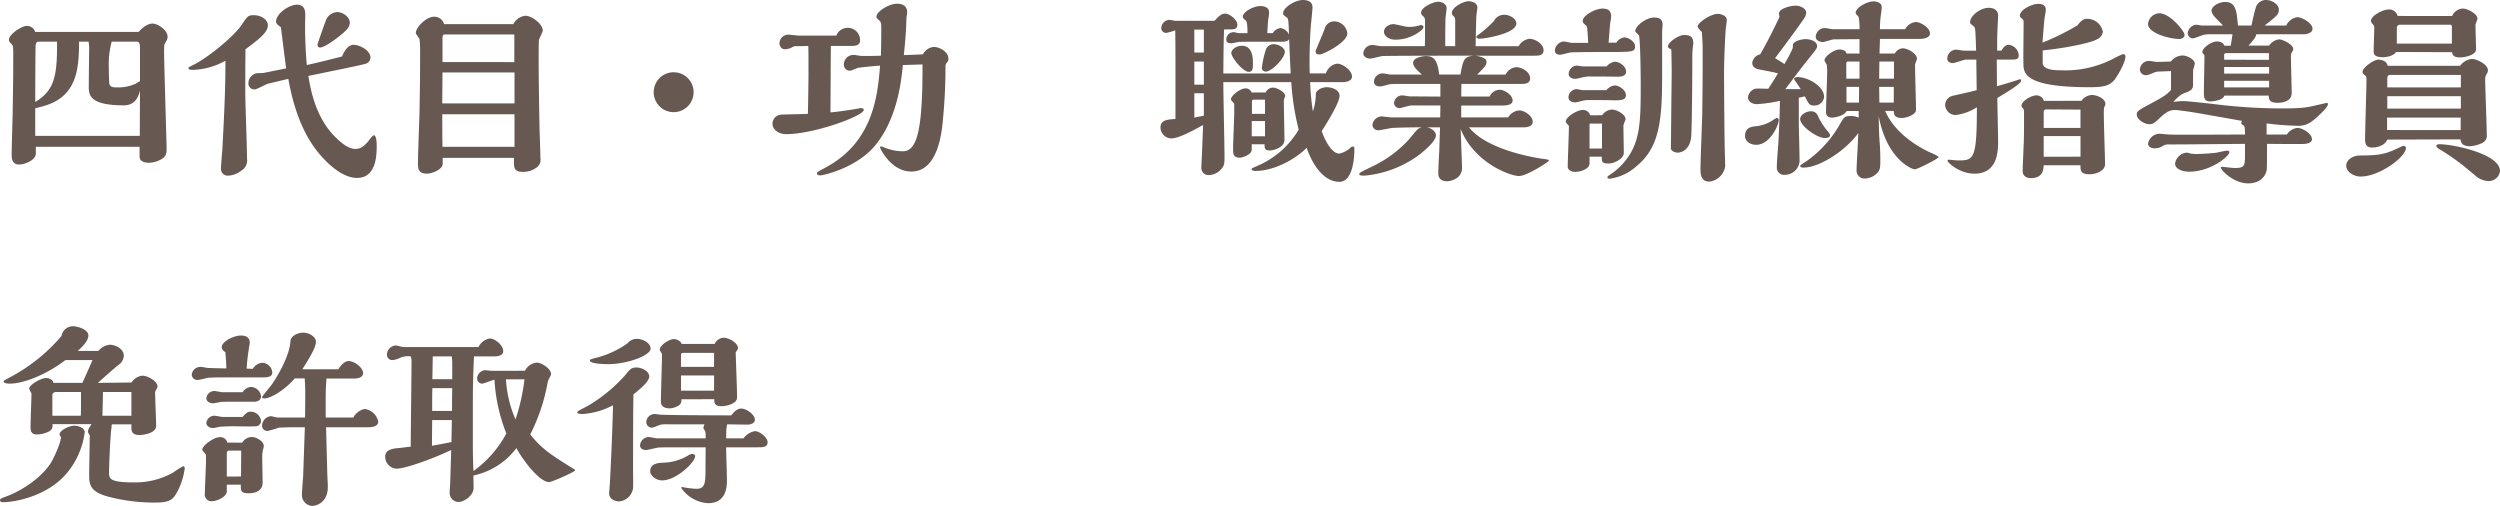 <svg xmlns="http://www.w3.org/2000/svg" width="539.364" height="109.144" viewBox="0 0 539.364 109.144"><path d="M31.794,33.262v2.1c0,1.092,1.134,1.344,2.016,1.344a5.55,5.55,0,0,0,2.6-.714c1.218-.672,1.218-1.428,1.218-2.562,0-.378-.588-19.908-.546-20.874l.042-1.3c.042-.084.084-.168.5-.924a1.656,1.656,0,0,0,.21-.84c0-1.386-2.058-2.814-3.276-2.814-.588,0-1.68.336-2.982,1.806H9.282a1.874,1.874,0,0,0-1.848-1.3c-1.008,0-3.822,1.764-3.822,2.982,0,.378.126.5.588.966.336.378.336.588.336,2.478,0,5.67-.084,9.156-.126,12.642-.042,1.218-.21,7.308-.21,8.652,0,.714,0,2.184,1.6,2.184,1.134,0,3.612-.882,3.612-2.394V33.262Zm.042-2.352H9.282V24.946c2.688-.63,6.174-1.512,8.064-5.376,1.3-2.6,1.386-6.132,1.386-8.988H20.79c.042.21.126,1.05.126,1.26,0,.714-.084,7.014-.084,8.358,0,1.764,0,4.116,7.476,4.116.756,0,2.814,0,3.57-3.15Zm-.63-20.328c.672,0,.672.84.672,1.47v7.056a7.522,7.522,0,0,0-.924.546,9.294,9.294,0,0,1-4.074.8c-.672,0-1.428-.042-1.6-.756-.084-.378-.126-3.192-.126-3.78a18.119,18.119,0,0,1,.63-5.334Zm-17.22,0v1.134c0,7.014-.966,9.576-4.7,11.886V21.334c0-1.638.042-9.954.084-10,0-.252.168-.756.588-.756Zm44.478,6.762c-.084,0-1.176.042-1.3.042a2.2,2.2,0,0,0-1.89,2.226,1.256,1.256,0,0,0,1.386,1.26c.462,0,2.436-1.134,2.856-1.218l4.368-1.05c.546,3.024,1.932,10,6.006,15.33,1.638,2.142,5.25,6.048,8.82,6.048,3.99,0,4.242-4.536,4.242-6.762,0-.546,0-2.436-.63-2.436-.294,0-1.134,1.26-1.344,1.47-1.05,1.176-1.722,1.47-2.646,1.47-1.428,0-2.94-1.26-3.906-2.184-4.746-4.326-5.8-11.046-6.216-13.566,5.124-1.05,11.718-2.394,12.264-2.6a1.449,1.449,0,0,0,1.134-1.344c0-1.638-2.436-2.772-3.654-2.772-.882,0-1.806.84-2.478,2.52-4.116,1.05-5.166,1.3-7.6,1.848-.378-4.032-.378-7.938-.378-8.484,0-.336.042-1.932.042-2.268,0-.714,0-2.268-1.806-2.268-1.722,0-4.494,1.974-4.494,3.612,0,.378.21.63.714,1.008a3.409,3.409,0,0,1,.336.252c.21,1.764.924,7.476,1.134,8.862ZM72.03,5.878c-.084.21-1.848,5.082-1.848,5.376a.531.531,0,0,0,.588.588c1.218,0,5.418-3.318,5.922-4.116a2.222,2.222,0,0,0,.462-1.176c0-1.428-1.638-2.352-2.73-2.352A2.809,2.809,0,0,0,72.03,5.878ZM54.642,12.22c2.814-2.1,4.83-3.612,4.83-5.166,0-1.3-1.554-2.184-3.024-2.184-1.218,0-1.344.168-2.646,2.1-1.554,2.352-7.14,7.056-10.626,8.736-.756.378-.84.378-.84.63,0,.336.8.336,1.05.336a15.545,15.545,0,0,0,6.93-1.974c0,4.41-.084,8.484-.672,19.236-.042.63-.294,3.4-.294,3.99a1.46,1.46,0,0,0,1.68,1.554,4.942,4.942,0,0,0,2.688-1.05,2.565,2.565,0,0,0,1.26-2.6c0-2.226-.378-12.054-.378-14.07C54.6,20.242,54.6,15.664,54.642,12.22ZM97.482,6.8a2.171,2.171,0,0,0-2.142-1.6c-1.722,0-3.948,2.31-3.948,3.486,0,.252.714,1.134.8,1.344a24.74,24.74,0,0,1,.126,2.856c0,5.544-.042,7.56-.126,12.768-.042,1.722-.336,9.366-.336,10.92,0,1.428,0,2.478,1.974,2.478,1.092,0,3.36-.924,3.36-2.1v-1.3H112.56v.882c0,1.3.084,2.142,1.974,2.142a4.835,4.835,0,0,0,3.108-1.092,2,2,0,0,0,.63-1.848c0-.882-.126-4.7-.168-5.46-.084-3.7-.21-11.718-.21-15.372,0-1.47,0-3.108.042-4.536,0-.378.84-1.848.84-2.184,0-1.428-2.394-3.192-3.738-3.192a3.285,3.285,0,0,0-2.6,1.806Zm-.336,8.19V9.868c0-.378.042-.84.462-.84h15.036v5.964ZM97.1,23.9c0-2.814.042-3.906.042-6.678h15.54V23.9Zm.042,9.366c-.042-3.066-.042-4.2-.042-7.014h15.582v7.014Zm54.18-11.8a4.305,4.305,0,1,0-4.284,4.326A4.311,4.311,0,0,0,151.326,21.46Zm45.36-7.98c.42-4.158.5-5.67.546-7.728,0-.252.168-1.26.168-1.512,0-1.848-1.764-1.848-2.226-1.848-1.68,0-4.41,1.68-4.41,2.814,0,.252.126.336.756.924.294.294.294,1.176.294,1.428,0,2.646-.042,4.83-.084,6.048-.966.042-3.276.084-4.242.042-.252,0-1.344-.21-1.6-.21a2.056,2.056,0,0,0-2.142,2.142,1.273,1.273,0,0,0,1.344,1.26c.294,0,1.512-.588,1.764-.63.84-.126,3.444-.378,4.7-.462-.546,7.308-1.848,16.632-11.718,21.966-1.722.924-1.89,1.008-1.89,1.3s.336.42.756.42c.336,0,7.812-1.47,11.97-6.678,4.746-5.922,5.5-14.112,5.8-17.136l4.242-.126v.756c0,13.86-1.3,17.976-4.242,17.976a10.569,10.569,0,0,1-4.158-.882,1.369,1.369,0,0,0-.546-.168.2.2,0,0,0-.21.21c0,.294,2.436,5.208,6.678,5.208,1.638,0,5.922-.42,6.846-10.878a116.755,116.755,0,0,0,.588-11.8,1.115,1.115,0,0,1,.294-.8,1.276,1.276,0,0,0,.336-.882c0-1.512-1.974-2.52-3.15-2.52a2.94,2.94,0,0,0-2.352,1.6ZM185.43,11.506c.8,0,1.806-.126,1.806-1.176a2.654,2.654,0,0,0-5.124-1.05H174.09c-.378,0-1.932-.21-2.268-.21a1.91,1.91,0,0,0-1.974,1.764c0,.126,0,1.386,1.218,1.386a3.693,3.693,0,0,0,1.512-.42,1.578,1.578,0,0,1,.966-.252c1.008,0,1.638,0,2.52-.042.042,1.176.042,2.016.042,3.276V17.6c0,1.3-.042,4.368-.126,8.568-1.344.042-5.67.126-5.88.168a2,2,0,0,0-1.764,1.932c0,1.176,1.176,2.268,2.982,2.268,5.922,0,16.716-3.906,16.716-5.25,0-.252-.21-.336-.63-.378l-1.428.252c-.966.168-4.452.672-5.124.672.042-7.728.042-10.458.084-14.322Zm81.69-3.57c.756,0,1.512-.042,1.512-.966,0-1.134-1.638-2.436-2.646-2.436-.882,0-1.554.756-2.268,1.554h-8.484c-.084,0-1.092-.21-1.3-.21a1.847,1.847,0,0,0-1.722,1.806,1.052,1.052,0,0,0,1.134,1.008,17.252,17.252,0,0,0,1.89-.546c.042,2.9.042,5.208.042,8.694V27.256c-1.722.126-3.234.21-3.234,1.848a2.42,2.42,0,0,0,2.268,2.352c1.008,0,2.688-.5,6.93-2.9l-.252,6.426c0,.42-.126,2.268-.126,2.688a1.544,1.544,0,0,0,1.764,1.68,3.476,3.476,0,0,0,2.352-1.092c.882-.882.882-1.386.882-2.856,0-2.478-.252-13.482-.252-15.708v-.378h14.658a55.285,55.285,0,0,0,1.6,10.248,18.978,18.978,0,0,1-8.82,7.77c-1.218.546-1.344.588-1.344.756,0,.378.672.378.882.378,4.452,0,9.282-3.108,11-5,.714,2.184,3.024,7.35,7.056,7.35,3.234,0,3.234-6.384,3.234-6.93,0-.588,0-.672-.378-.672-.084,0-.168,0-.378.168a4.961,4.961,0,0,1-2.52,1.344c-1.428,0-2.856-2.31-3.78-4.83.966-1.512,3.864-6.09,3.864-7.644,0-1.428-1.932-1.848-2.73-1.848-1.134,0-2.394.672-2.394,1.512a11.2,11.2,0,0,1-.63,3.7,50.316,50.316,0,0,1-.588-6.3h6.846c.294,0,2.184,0,2.184-1.218,0-1.3-2.016-2.772-3.192-2.772a2.953,2.953,0,0,0-2.436,2.1h-3.486c-.084-1.3-.084-5.124.168-9.492.042-.756.42-4.116.42-4.788,0-1.176-1.008-1.554-2.058-1.554-1.722,0-4.284,1.638-4.284,2.856,0,.294,0,.336.8.924.336.252.378.63.462,3.7a2.305,2.305,0,0,0-1.806-1.428,2.2,2.2,0,0,0-1.68,1.092H275.1c.042-.714.126-2.688.252-3.276a6.406,6.406,0,0,0,.126-1.218c0-.966-.84-1.344-1.932-1.344-1.344,0-3.738,1.218-3.738,2.31,0,.252.084.336.672.84.336.336.336,2.016.336,2.688h-1.848c-.168,0-1.008-.21-1.176-.21a1.612,1.612,0,0,0-1.554,1.6c0,.546.336.8,1.092.8.252,0,1.386-.252,1.6-.294.168,0,1.512-.042,3.444-.042h5.964c.546,0,1.218-.084,1.47-.546.168,3.99.168,4.368.336,7.392H265.608c.042-3.7.042-6.8.168-9.492Zm20.328-.042c-.5,1.3-1.428,3.4-1.932,4.7v.168c0,.462.462.588.882.588.714,0,5.964-2.562,5.964-4.578a2.892,2.892,0,0,0-2.94-2.562A2.093,2.093,0,0,0,287.448,7.894Zm-13.524,8.4c0,.588.63.756.84.756,1.26,0,4.116-2.9,4.116-4.284,0-.84-1.344-1.638-2.394-1.638a1.758,1.758,0,0,0-1.638,1.008A18.5,18.5,0,0,0,273.924,16.294Zm-4.284-4.83c-1.26,0-2.31.84-2.31,1.554,0,.966,2.52,4.074,3.738,4.074.924,0,.924-.714.924-1.806C271.992,14.236,271.992,11.506,269.64,11.464Zm2.058,10.08a1.328,1.328,0,0,0-1.344-.882c-1.092,0-3.108,1.554-3.108,2.394,0,.21.714.8.714.966v1.89c0,1.218-.252,6.552-.252,7.644,0,1.134,0,2.058,1.428,2.058.546,0,2.6-.63,2.6-1.722V32.716h2.772c0,.882,0,1.344,1.176,1.344.42,0,3.108-.5,3.108-2.268,0-1.3-.126-6.93-.126-8.064a3,3,0,0,1,.084-.882,2.11,2.11,0,0,0,.21-.546c0-.84-1.764-1.806-2.688-1.806a1.714,1.714,0,0,0-1.512,1.05Zm-12.348-8.61V7.978h2.058v4.956Zm12.432,13.23v-2.73a.331.331,0,0,1,.336-.336H274.6v3.066Zm-.042,4.83V27.718H274.6v3.276Zm-12.39-11.13v-5h2.058v5Zm0,7.1v-5.25h2.058v4.83Zm42.462-.042c-.294,0-1.722-.21-2.058-.21a2.042,2.042,0,0,0-1.974,1.848,1.217,1.217,0,0,0,1.344,1.134c.42,0,2.478-.462,2.94-.5,1.89-.084,3.822-.126,6.342-.126-.8.21-.966.42-2.6,2.436a25.372,25.372,0,0,1-7.98,5.964c-2.6,1.26-2.9,1.428-2.9,1.68.084.336.462.336,1.176.336a23.251,23.251,0,0,0,12.1-4.746c1.386-1.176,3.276-2.772,3.276-3.99,0-.63-.756-1.428-1.89-1.68h2.772l-.168,5.124c-.042.672-.21,3.906-.21,4.62,0,.588,0,1.89,1.974,1.89.294,0,3.15-.336,3.15-2.9,0-.63-.252-7.014-.294-8.358,2.982,7.35,10.71,10.122,12.6,10.122,1.722,0,6.426-3.108,6.426-3.276,0-.252-.21-.294-1.176-.42-1.722-.21-12.138-1.89-16.044-6.8h11.424c.714,0,2.31,0,2.31-1.218,0-1.26-1.806-2.436-2.9-2.436a3.065,3.065,0,0,0-2.394,1.512H316.932V24.358h8.82c.63,0,2.268,0,2.268-1.092,0-1.176-1.764-2.31-2.814-2.31a2.421,2.421,0,0,0-2.142,1.47h-6.132l.042-2.73H329.91c.714,0,1.89,0,1.89-1.218,0-1.428-1.932-2.394-2.982-2.394a2.813,2.813,0,0,0-2.31,1.6h-6.132c1.68-1.68,2.016-2.058,2.016-2.772,0-.672-.924-1.092-2.436-1.3h12.81c.8,0,1.932,0,1.932-1.176,0-1.386-1.848-2.478-3.066-2.478a3.175,3.175,0,0,0-2.31,1.6H320.04c.042-2.184.126-6.384.168-6.552,0-.252.21-1.512.21-1.806,0-1.05-1.344-1.344-1.89-1.344-1.134,0-3.612,1.3-3.612,2.52a.867.867,0,0,0,.336.672A1.22,1.22,0,0,1,315.63,6v5.544h-2.142V8.65c0-.42.042-2.478.042-2.94,0-.336.252-1.974.252-2.352,0-1.05-1.26-1.386-1.848-1.386-1.008,0-3.654,1.176-3.654,2.352,0,.252.042.42.42.756a1.084,1.084,0,0,1,.42.924V8.86c0,.756,0,1.974-.042,2.688h-9.45c-.252,0-1.6-.252-1.89-.252a1.965,1.965,0,0,0-1.932,1.806c0,.756.84,1.134,1.512,1.134.378,0,2.184-.5,2.6-.546,1.6-.084,17.136-.084,19.7-.084-2.1.21-2.268.882-2.856,4.074h-4.578c-.42-3.318-1.218-3.99-2.94-3.99-.63,0-2.688.378-2.688,1.428,0,.84.714,1.47,1.89,2.562h-6.72c-.252,0-1.47-.252-1.722-.252a1.856,1.856,0,0,0-1.89,1.764c0,.672.42,1.05,1.386,1.05.294,0,1.848-.462,2.184-.5.84-.042,1.092-.042,3.57-.042h7.182v2.73l-6.594-.042c-.21,0-1.3-.21-1.554-.21a1.756,1.756,0,0,0-1.848,1.722A1.145,1.145,0,0,0,303.7,24.9c.336,0,2.016-.546,2.394-.546h6.342L312.4,26.92ZM323.988,6.13a26.455,26.455,0,0,1-3.318,2.94c-.168.084-.462.294-.462.5,0,.252.378.378.672.378,1.092,0,7.938-1.092,7.938-3.276,0-1.092-1.47-1.89-2.562-1.89A2.465,2.465,0,0,0,323.988,6.13ZM308.2,8.23c.21-.168.588-.546.588-.8a.465.465,0,0,0-.5-.42,1.649,1.649,0,0,0-.588.126,7.385,7.385,0,0,1-2.31.252c-.462,0-2.6-.588-3.108-.588-.882,0-2.016.63-2.016,1.638s1.218,1.722,2.436,1.722A8.872,8.872,0,0,0,308.2,8.23Zm60.816,7.9c0,2.268,0,2.982-.084,10.038-.042,1.848-.378,10.122-.378,11.8,0,.966,0,2.814,1.89,2.814a3.925,3.925,0,0,0,3.444-3.318c0-.168-.126-4.326-.126-4.872-.042-2.268-.126-12.852-.126-15.162,0-3.024.252-8.316.378-9.744.042-.294.21-1.512.21-1.806,0-.966-1.386-1.3-1.974-1.3-1.428,0-4.326,1.89-4.326,2.772a4.291,4.291,0,0,0,.924,1.134c.126,1.932.168,2.562.168,3.318ZM362.166,33.6c0,.5.756.924,1.512.924.168,0,2.73-.084,2.9-3.864.126-2.436.21-11.718.21-14.868V14.362a19.729,19.729,0,0,1,.084-2.268c0-.168.126-1.008.126-1.176,0-1.638-.966-1.764-2.058-1.764s-3.4,1.554-3.4,2.436c0,.336.252.42.714.672.042.63.084,4.41.084,4.7,0,1.26-.084,6.93-.084,8.106Zm-13.44-22.806c.084-1.008.252-3.318.336-4.116.042-.252.21-1.26.21-1.47,0-.8-.168-1.764-1.848-1.764-1.554,0-4.284,1.47-4.284,2.688a.937.937,0,0,0,.294.588l.63.588c.168,1.344.21,2.562.252,3.528h-3.654c-.252-.042-1.386-.294-1.638-.294a2.143,2.143,0,0,0-1.89,1.89c0,.84.63.966,1.176.966.378,0,1.932-.462,2.268-.5.042,0,1.554-.084,7.77-.084,5.586,0,6.09,0,6.09-1.218,0-1.05-1.47-1.932-2.31-1.932a2.316,2.316,0,0,0-1.722,1.134Zm11.55-2.478.084-1.176c.042-.8,0-1.764-1.848-1.764-1.68,0-4.032,1.806-4.032,2.94,0,.168.714.756.8.924.294.756.378,9.03.378,10.038,0,6.972,0,11.088-1.848,14.742a14.28,14.28,0,0,1-5,5.418c-.294.21-.336.294-.336.42,0,.252.336.294.5.294A10.8,10.8,0,0,0,354.69,37.5c4.662-3.78,5.586-9.03,5.586-18.858Zm-17.094,7.6c-.21,0-1.092-.168-1.26-.168a1.848,1.848,0,0,0-1.806,1.806c0,.756.8,1.05,1.47,1.05.294,0,1.512-.336,1.764-.378a6.817,6.817,0,0,1,1.6-.126h1.932c.63,0,3.4.042,3.99.042.378,0,1.638-.084,1.638-1.092,0-1.176-1.47-2.142-2.436-2.142a2.751,2.751,0,0,0-1.764,1.008Zm-.042,5.124c-.21,0-1.092-.21-1.26-.21a1.811,1.811,0,0,0-1.806,1.764c0,.84.882,1.092,1.47,1.092.294,0,1.6-.378,1.89-.42a8.182,8.182,0,0,1,1.05-.084c1.3,0,3.528,0,4.872.042,1.89.042,3.108.042,3.108-1.092,0-1.176-1.554-2.1-2.394-2.1a2.662,2.662,0,0,0-1.806,1.008Zm1.6,5.418a1.562,1.562,0,0,0-1.638-1.134c-1.176,0-3.612,1.512-3.612,2.478,0,.168.084.294.462.714a.547.547,0,0,1,.21.546c0,1.344-.252,7.308-.252,8.526,0,.672.882,1.092,1.47,1.092,1.428,0,3.234-.672,3.234-1.806V35.4h2.646c0,1.092,0,1.47,1.47,1.47,1.26,0,3.276-1.05,3.276-2.268,0-.672-.084-5.8-.084-5.922,0-.252.462-1.176.462-1.386,0-1.008-1.89-2.058-2.9-2.058a2.678,2.678,0,0,0-2.142,1.218Zm-.126,7.182V28.558c0-.084,0-.294.042-.294H347.3V33.64Zm45.15-10.962,1.3-.294c.924,1.806,1.05,1.974,2.058,1.974a2.074,2.074,0,0,0,2.1-1.848c0-2.352-3.528-4.284-5.712-4.284-.252,0-.756.084-.756.378a.985.985,0,0,0,.21.42c.5.714.588.8,1.218,1.806h-3.318c1.6-2.142,3.318-4.452,4.914-6.426,1.722-2.142,1.932-2.394,1.932-2.856,0-1.134-1.638-1.512-2.436-1.512-.882,0-2.52.378-2.772,1.176,0,.084-.042.672-.042.756a28.509,28.509,0,0,1-1.806,3.444c-.462-.336-1.092-.714-2.016-1.26,2.142-2.856,5.04-6.762,6.258-8.568a2.3,2.3,0,0,0,.462-1.218c0-1.05-1.428-1.554-2.31-1.554-.8,0-3.57.5-3.57,1.764a4.639,4.639,0,0,0,.126.672c-1.932,4.074-3.234,6.426-4.158,8.064a2.22,2.22,0,0,0-1.722,1.764c0,.378,0,1.218,1.554,1.512,1.974.378,3.108.588,3.99.84-.672,1.134-1.386,2.226-2.1,3.318-2.73-.084-2.772-.042-3.066.084a2.175,2.175,0,0,0-1.3,1.764c0,.756.714,1.47,1.932,1.47a30.61,30.61,0,0,0,4.956-.714c-.042,2.478-.084,3.948-.294,8.358-.084,1.722-.378,4.452-.378,6.174a1.543,1.543,0,0,0,1.722,1.428,3.183,3.183,0,0,0,3.192-2.982c0-1.3-.168-7.224-.168-8.442Zm20.5,2.856c0,.63.042,1.512,1.722,1.512,1.092,0,3.066-.756,3.066-1.722,0-1.554-.21-8.358-.21-9.744,0-.252.42-1.134.42-1.3,0-1.092-1.932-2.268-3.108-2.268a2.178,2.178,0,0,0-1.68,1.134H407.19c0-1.05.042-1.554.084-3.15h8.316c.42,0,2.478,0,2.478-1.176,0-1.26-2.058-2.478-3.066-2.478a2.974,2.974,0,0,0-2.31,1.554h-5.418a21.248,21.248,0,0,1,.252-3.444c0-.126.126-.84.126-1.3,0-1.176-1.47-1.26-1.806-1.26-1.344,0-3.822,1.344-3.822,2.478,0,.21.378.588.63.84a12.449,12.449,0,0,1,.21,2.688H397.11c-.252,0-1.386-.252-1.638-.252a1.978,1.978,0,0,0-2.058,1.932c0,.8,1.05,1.092,1.512,1.092.378,0,2.058-.588,2.436-.588l5.5-.042v3.108H400.05c-.126-.672-.882-.882-1.512-.882-1.176,0-3.234,1.512-3.234,2.352a3.951,3.951,0,0,0,.5.924,12.8,12.8,0,0,1,.084,1.344c0,1.386-.252,7.476-.252,8.736,0,.462,0,1.344,1.344,1.344.5,0,2.52-.336,3.108-1.428h2.6V27a3.553,3.553,0,0,0-1.68-.378c-1.344,0-1.47.21-2.352,1.722a24.493,24.493,0,0,1-7.224,8.022,11.045,11.045,0,0,0-1.386.966c0,.42.588.42.714.42,3.612,0,9.366-3.906,11.844-7.476l-.168,3.612c-.042.714-.21,3.738-.21,4.368a1.712,1.712,0,0,0,1.89,1.848,3.831,3.831,0,0,0,2.142-.8c1.092-.882,1.092-1.428,1.092-3.192,0-.588,0-2.226-.168-4.074-.126-1.764-.168-4.578-.168-5.334,1.764,9.324,7.182,11.424,7.77,11.424.546,0,5.166-2.31,5.166-2.688a6.832,6.832,0,0,0-1.386-.756c-.924-.378-7.686-3.36-10.164-9.156ZM396.1,30.028a14.065,14.065,0,0,1-2.184-3.36,1.529,1.529,0,0,0-1.68-1.05c-.966,0-2.184.84-2.184,1.638,0,1.554,3.7,4.116,5.292,4.116.42,0,1.176-.084,1.176-.63A2.615,2.615,0,0,0,396.1,30.028Zm-10.668-2.52a.408.408,0,0,0-.42-.462,4.06,4.06,0,0,0-.882.5,8.025,8.025,0,0,1-3.78,1.3c-.672.084-2.184.21-2.184,2.058,0,1.344,1.344,1.932,2.394,1.932C383.544,32.842,385.434,28.6,385.434,27.508Zm21.672-8.946c0-.588.042-3.15.042-3.7h3.15v3.7Zm.042,5.166-.042-3.4h3.15v3.4Zm-7.14-5.166V15.286c0-.168.126-.42.294-.42h2.562v3.7Zm2.73,5.166H400.05v-3.4h2.73Zm39.648-11.256c5.292-.546,10.374-1.638,11.718-2.394a2.175,2.175,0,0,0,1.26-1.6,3.408,3.408,0,0,0-3.528-2.814c-.42,0-1.092.21-1.932,1.386a53.178,53.178,0,0,1-7.56,3.738c.042-.588.336-4.7.5-5.628a10.379,10.379,0,0,0,.21-1.428c0-1.008-.672-1.3-1.68-1.3-1.386,0-3.906,1.3-3.906,2.52,0,.294.042.294.588.8.21.168.21.252.21,1.176,0,1.344-.084,7.224-.042,8.4.042,2.016.126,5.082,14.2,5.082,2.856,0,4.41-.21,5.544-1.722.714-.966,2.268-3.654,2.268-4.872,0-.336-.126-.546-.546-.546a21.788,21.788,0,0,0-2.268,1.092,22.565,22.565,0,0,1-11.214,2.394c-.84,0-3.528,0-3.822-1.386Zm.252,10.878A1.647,1.647,0,0,0,441,22.174c-1.134,0-3.192,1.26-3.192,2.226,0,.168.042.252.336.588a.825.825,0,0,1,.21.63V26.5c0,1.47,0,3.948-.042,5.544-.042,1.008-.252,5.628-.252,6.552,0,.5.378,1.428,1.764,1.428,2.646,0,2.73-1.89,2.772-2.772h7.938c0,1.176,0,1.932,1.974,1.932a4.265,4.265,0,0,0,2.562-.8,1.734,1.734,0,0,0,.756-1.722c0-1.89-.378-10.878-.21-11.844.252-.5.294-.588.294-.8,0-1.134-1.764-1.932-2.94-1.932a2.93,2.93,0,0,0-2.226,1.26Zm-10.164-8.9h3.066c.966,0,1.68,0,1.68-.882a2.43,2.43,0,0,0-2.184-2.31c-.714,0-1.218.672-1.554,1.26h-.924c0-1.218,0-2.646.042-3.78,0-.588.168-3.192.168-3.738,0-1.176-.84-1.722-2.058-1.722-1.764,0-3.99,1.722-3.99,3.066,0,.294.042.336.672.84.42.336.42.5.5,1.848.042.882.084,1.89.126,3.486h-2.646c-.252,0-1.386-.21-1.638-.21a1.937,1.937,0,0,0-1.932,1.974c0,.714.756.924,1.176.924.462,0,2.436-.756,2.856-.756h2.226l.084,6.594c-.8.252-4.452,1.05-5.166,1.218a2.068,2.068,0,0,0-1.638,2.016,2.294,2.294,0,0,0,2.268,2.142,11.236,11.236,0,0,0,4.578-1.68c0,11.382-.672,11.466-4.158,11.466-.252,0-1.806-.168-1.932-.168-.084,0-.252.084-.252.21,0,.42,2.6,2.814,5.8,2.814,4.83,0,5.124-4.452,5.124-6.888,0-1.512-.168-8.106-.168-9.45,1.344-.8,5.124-3.024,5.124-3.7,0-.126,0-.336-.294-.336-.042,0-.126,0-.126.042-.336.168-4.032,1.26-4.788,1.47ZM442.6,29.188V25.7a.511.511,0,0,1,.5-.5l7.434.042v3.948Zm0,6.216V30.952h7.938V35.4ZM490.266,7.1c2.772-2.184,3.066-2.436,3.066-3.444,0-1.176-1.6-2.058-2.688-2.058a2.284,2.284,0,0,0-2.352,1.89c-.168.5-.252.84-.882,3.612h-2.9c-.294-3.192-.462-5.082-2.772-5.082-1.3,0-2.94.882-2.94,1.932a2.681,2.681,0,0,0,.756,1.344c.252.294,1.638,1.68,1.722,1.806h-4.536c-.21,0-1.008-.168-1.218-.168a2.017,2.017,0,0,0-1.848,1.806,1.129,1.129,0,0,0,1.134,1.134c.378,0,1.974-.714,2.31-.756a5.017,5.017,0,0,1,1.386-.126h4.83c-.042.378-.336,2.142-.378,2.478h-1.386c-.252-.924-1.428-.924-1.638-.924-1.134,0-3.108,1.344-3.108,2.31,0,.126.42.588.462.714,0,1.218-.126,6.678-.126,7.812,0,1.26,0,2.1,1.428,2.1.462,0,2.772-.252,2.982-1.26h9.576c.042.714.042,1.554,1.89,1.554.378,0,3.066,0,3.066-2.1,0-1.26-.168-6.846-.168-7.98a1.537,1.537,0,0,1,.336-1.008.9.9,0,0,0,.168-.5c0-.966-2.226-2.1-3.066-2.1a3.064,3.064,0,0,0-2.142,1.344H486.78c.588-.63,1.638-1.764,1.68-2.436h10.164c.714,0,1.974-.252,1.974-1.218,0-1.134-2.226-2.478-3.276-2.478A3.109,3.109,0,0,0,494.928,7.1Zm-17.3,1.89c-.168-.84-3.15-4.536-5.418-4.536a2.538,2.538,0,0,0-2.436,2.31c0,2.058,4.872,3.234,6.594,3.234a1.325,1.325,0,0,0,1.26-.588Zm-2.9,7.938V21c-1.05,1.134-1.6,1.47-5.208,3.4-1.764.966-2.184,1.218-2.184,1.89,0,1.092,1.638,2.1,2.73,2.1.8,0,1.176-.336,2.058-1.176,1.6-1.512,2.352-1.89,3.486-1.89.462,0,2.73.294,5.166.714l9.282,1.638a.642.642,0,0,0-.168.42c0,.252.042.294.588.63.21.126.21,1.512.21,1.89-2.562,0-15.036.084-16.254,0-.336,0-1.974-.168-2.31-.168a2.6,2.6,0,0,0-2.352,2.142c0,.294.252,1.008,1.428,1.008a3.261,3.261,0,0,0,1.932-.63,2.635,2.635,0,0,1,1.344-.21c3.738,0,10.752-.084,16.212-.126v2.1c0,2.646,0,3.108-2.268,3.108-.42,0-2.394-.252-2.6-.252s-.336,0-.336.126c0,.672,2.856,3.444,5.88,3.444,2.184,0,3.78-1.176,4.032-3.066.042-.294.042-3.318.042-5.46,1.3,0,7.518.084,8.232,0,.252-.042,1.47-.168,1.47-1.008,0-1.218-2.1-2.436-3.108-2.436a3.1,3.1,0,0,0-2.31,1.428h-4.368V28.222a61.032,61.032,0,0,0,6.468.5,4.788,4.788,0,0,0,3.486-1.092c.756-.546,3.276-2.856,3.276-3.528,0-.252-.084-.294-.336-.294-.042,0-2.016.462-2.394.546-2.226.546-3.654.63-7.644.63a117.9,117.9,0,0,1-14.448-.966c-1.092-.126-5.376-.588-5.838-.588a12.347,12.347,0,0,0-2.688.168,8.616,8.616,0,0,1,1.89-1.722c1.848-.672,2.352-.882,2.352-2.016,0-.21,0-3.024.042-3.234s.336-1.092.336-1.3c0-.924-1.722-1.764-2.6-1.764a3.342,3.342,0,0,0-2.562,1.3c-.714.042-2.184.084-3.066.084-.252,0-1.344-.21-1.554-.21a1.951,1.951,0,0,0-2.058,1.932,1.23,1.23,0,0,0,1.218,1.134c.462,0,.63-.042,2.016-.63.126,0,.42-.126.588-.126ZM482.076,34.1c-.336.042-1.806.336-2.1.42-.756.126-3.318.294-4.074.294a6.041,6.041,0,0,1-1.512-.084c-.168,0-.756-.21-.882-.21a2.763,2.763,0,0,0-2.562,2.352c0,1.218,1.638,1.764,3.024,1.764,4.746,0,8.694-3.4,8.694-4.2,0-.21-.21-.336-.5-.336Zm-.546-19.614V13.4c0-.21.21-.336.462-.336h9.2v1.428Zm0,2.982V16.042h9.7V17.47Zm0,2.982V19.024h9.7v1.428ZM518.952,5.038a1.859,1.859,0,0,0-2.016-1.386C515.76,3.652,513.2,5,513.2,6.088c0,.21.042.294.588.966a.65.65,0,0,1,.126.462c0,.84-.126,4.452-.126,5.166,0,.462,0,1.26,2.058,1.26.294,0,2.142-.126,2.772-1.134l12.1.042c.042.714.462,1.134,1.722,1.134.882,0,3.444-.462,3.444-1.764,0-.252-.126-4.41-.126-5.25,0-.21.42-1.134.42-1.344,0-1.05-2.1-2.184-3.192-2.184a2.662,2.662,0,0,0-2.268,1.6ZM516.81,15.79c-.21-1.3-1.89-1.344-1.974-1.344-.966,0-3.444,1.68-3.444,2.646,0,.294.042.378.63.84.21.21.21.294.21,1.008,0,1.974-.294,10.752-.294,12.558,0,.756,0,1.932,1.512,1.932.126,0,2.562,0,3.276-1.722,2.478,0,13.524-.042,15.792-.042.084,1.05.84,1.47,1.932,1.47a6.394,6.394,0,0,0,2.772-.714,1.713,1.713,0,0,0,.966-1.848c0-1.89-.336-10.038-.336-11.718a2.114,2.114,0,0,1,.378-1.386,1.7,1.7,0,0,0,.21-.714c0-1.26-2.352-2.436-3.486-2.436a3.554,3.554,0,0,0-2.52,1.47Zm18.816,23.6a4.429,4.429,0,0,0,2.856,1.26,2.434,2.434,0,0,0,2.562-2.142c0-3.78-10.29-5.8-13.02-5.8-.126,0-.714,0-.714.378,0,.294.546.63.84.8a49.029,49.029,0,0,1,5.082,3.528Zm-14.868-5.922c0-.252-.42-.42-.588-.42-.084,0-2.1.966-2.52,1.134-2.268.882-3.738.924-7.014.966-1.386.042-2.772.966-2.772,2.184,0,1.344,1.638,2.352,3.108,2.352C515,39.688,520.758,35.488,520.758,33.472ZM518.784,11V7.516a.669.669,0,0,1,.588-.588h11c.21,0,.294.294.294.462V11Zm-2.058,9.45v-2.1c0-.252.252-.588.5-.588H532.6v2.688Zm0,4.578V22.342H532.6V25.03Zm-.042,4.62V26.962H532.56V29.65ZM30.03,93.14v.714c0,.714.084,1.6,1.806,1.6.084,0,3.528-.168,3.528-1.974,0-.924-.21-6.006-.21-6.972a1.14,1.14,0,0,1,.126-.672c.336-.588.378-.672.378-.882,0-1.134-2.184-2.31-3.234-2.31a3.1,3.1,0,0,0-2.352,1.47l-7.266.084c.378-.378,3.654-3.276,4.368-3.822a2.561,2.561,0,0,0,1.218-2.016c0-1.6-1.932-2.394-3.024-2.394a3.76,3.76,0,0,0-2.478,1.344H18.438c1.218-1.092,2.31-2.226,2.31-3.36,0-1.3-2.394-1.974-3.36-1.974a2.52,2.52,0,0,0-2.436,2.1,37.613,37.613,0,0,1-11.088,8.9c-1.26.672-1.386.756-1.386.924,0,.462,1.134.462,1.3.462,3.15,0,8.148-2.1,12.012-5.082H21.63c-.63,1.47-.924,2.184-2.184,4.914H13.188c-.084-.882-1.3-1.05-1.554-1.05-1.05,0-3.654,1.428-3.654,2.31a8.078,8.078,0,0,0,.5,1.05c-.126,4.074-.21,6.468-.21,7.1,0,.756,0,1.722,1.386,1.722a6.066,6.066,0,0,0,2.562-.63c.8-.5.8-.8.8-1.6h8.4a8.365,8.365,0,0,1-.5.8,1.826,1.826,0,0,0-.252.924,2.13,2.13,0,0,0,.378.672c0,1.386-.126,7.392-.126,8.61,0,2.016.21,3.528,3.864,4.578a39.254,39.254,0,0,0,10.164,1.344c3.276,0,4.032-.462,5.124-2.6a15.276,15.276,0,0,0,1.47-4.788c0-.21-.084-.462-.336-.462a16.835,16.835,0,0,0-2.184,1.386,16.767,16.767,0,0,1-8.778,2.1c-5.04,0-5.04-.924-5.04-2.142,0-.5.21-7.644.546-9.786,0-.462,0-.546.21-.588ZM19.95,94.862c0-1.05-1.554-1.428-2.184-1.428-1.134,0-3.234.966-3.234,1.89,0,.126.294.546.294.63,0,1.134-1.554,4.536-2.226,5.586-1.806,2.814-5.8,5.838-9.87,7.266-1.05.378-1.05.546-1.05.714,0,.42.588.42.756.42,2.31,0,9.24-1.218,13.44-6.006A17.034,17.034,0,0,0,19.95,94.862Zm3.822-3.57c.084-2.562.084-2.688.126-5.124H30.03v5.124ZM19.152,88.6c0,.756,0,1.974-.042,2.688H12.978V86.714c0-.252.462-.546.63-.546h5.544ZM71.946,91.67V87.3c0-1.428.084-2.94.168-4.032h5.838c.42,0,2.058,0,2.058-1.176,0-1.26-1.974-2.6-3.066-2.6-1.008,0-1.764,1.008-2.268,1.764h-7.77c.882-1.386,2.94-4.536,2.94-5.88,0-1.218-1.554-2.016-2.772-2.016-.966,0-2.646.588-2.73,1.848-.21,3.4-3.108,8.106-4.2,9.576-.294.378-1.932,2.352-1.932,2.478s.168.294.42.294c1.806,0,5.04-2.394,6.636-4.326H67.41c.084.882.126,2.016.126,2.9,0,1.512,0,1.89-.042,5.544H61.572c-.252,0-1.26-.294-1.47-.294a2.147,2.147,0,0,0-1.89,2.058,1.142,1.142,0,0,0,1.218,1.134,22.507,22.507,0,0,0,2.394-.714c.168,0,1.806-.084,2.94-.084h2.688c-.084,2.268-.294,8.61-.378,10.668-.042.588-.252,3.192-.252,3.7a2.359,2.359,0,0,0,2.31,2.6c.084,0,3.276-.21,3.276-4.116,0-.546-.126-2.856-.126-3.318L72.03,93.77h9.114c.588,0,2.142-.084,2.142-1.218a3.49,3.49,0,0,0-2.9-2.73A3.574,3.574,0,0,0,77.91,91.67ZM54.894,81.128c.126-2.1.336-3.276.5-4.536a8.411,8.411,0,0,0,.168-1.008c0-1.092-.672-1.6-1.89-1.6-1.6,0-4.158,1.3-4.158,2.52a1,1,0,0,0,.294.672,5.034,5.034,0,0,1,.5.462c.126,1.3.21,3.066.21,3.444-.462,0-3.99-.084-4.242-.126a8.19,8.19,0,0,0-1.344-.21,1.882,1.882,0,0,0-1.89,1.68,1.215,1.215,0,0,0,1.344,1.134c.378,0,1.89-.42,2.184-.462.672-.042,2.142-.084,2.52-.084h9.408c1.05,0,1.932-.168,1.932-1.092a2.263,2.263,0,0,0-2.184-2.058,2.6,2.6,0,0,0-2.016,1.3ZM49.686,86.21c-.252,0-1.47-.252-1.68-.252A1.728,1.728,0,0,0,46.2,87.512c0,.588.588,1.092,1.47,1.092.252,0,1.428-.252,1.68-.294.546-.042,1.47-.042,1.974-.042h5.124c.882,0,1.554-.378,1.554-1.176a2.279,2.279,0,0,0-2.268-2.016,2.449,2.449,0,0,0-1.722,1.134Zm0,5.334c-.252,0-1.428-.252-1.68-.252A1.729,1.729,0,0,0,46.2,92.846c0,.588.588,1.092,1.47,1.092.252,0,1.428-.294,1.68-.294.042,0,1.554-.084,2.73-.084.756,0,4.284.084,4.7,0A1.148,1.148,0,0,0,58,92.426a2.249,2.249,0,0,0-2.268-2.016c-.714,0-1.134.5-1.722,1.134Zm1.05,5.544a1.571,1.571,0,0,0-1.68-1.176c-1.218,0-3.738,1.806-3.738,2.688,0,.252.8.966.8,1.176v1.218c0,1.176-.252,6.3-.252,7.35a1.413,1.413,0,0,0,1.554,1.386c.924,0,3.192-.882,3.192-2.142V106.16h3.024c0,1.428,0,1.848,1.764,1.848.588,0,2.94-.084,2.94-2.31,0-.882-.084-4.746-.084-5.544a6.429,6.429,0,0,1,.252-1.848,3.1,3.1,0,0,0,.084-.5c0-.966-1.554-1.932-2.6-1.932a2.476,2.476,0,0,0-2.058,1.218ZM50.61,104.4V99.272a.493.493,0,0,1,.462-.462h2.646c0,.882-.042,4.788-.042,5.586ZM107.73,81.59c-.21,0-1.218-.126-1.386-.126a1.842,1.842,0,0,0-1.722,1.848,1.094,1.094,0,0,0,1.05,1.05c.42,0,2.268-.8,2.688-.84a36.754,36.754,0,0,0,2.562,11.592,23.849,23.849,0,0,1-7.1,8.106c-.042-1.3-.126-2.772-.126-5.166V88.016c0-3.15.084-6.132.252-9.534h4.326c.378,0,1.974,0,1.974-1.134,0-1.344-1.848-2.73-2.9-2.73a3.3,3.3,0,0,0-2.436,1.848H88.7c-.252,0-1.386-.336-1.6-.336a2,2,0,0,0-1.932,2.058,1.129,1.129,0,0,0,1.176,1.092,4.486,4.486,0,0,0,1.512-.42,4.23,4.23,0,0,1,2.436-.378,3.342,3.342,0,0,1,.168,1.3c0,2.9-.168,15.582-.168,18.186-.336,0-1.848.21-2.142.252-1.764.126-3.36.336-3.36,1.89a2.58,2.58,0,0,0,2.394,2.6c2.016,0,8.064-2.226,11.844-4.032l-.21,6.72c0,.42-.126,2.184-.126,2.562a1.944,1.944,0,0,0,1.932,1.932c1.176,0,3.234-1.386,3.234-3.024,0-.042-.042-2.268-.042-2.688a15.608,15.608,0,0,0,9.282-5.922c1.176,2.31,4.914,7.35,7.056,7.35.546,0,5.586-2.226,5.586-2.52a.4.4,0,0,0-.294-.336c-5-3.066-7.056-4.494-9.366-7.434a40.466,40.466,0,0,0,3.78-11.34c.042-.294.714-1.428.714-1.68,0-1.176-2.058-2.478-3.108-2.478a3.21,3.21,0,0,0-2.52,1.764Zm7.1,1.848A42.649,42.649,0,0,1,112.9,92.09a25.137,25.137,0,0,1-2.058-8.652ZM94.962,83.4l.084-4.914h4.116c.042.546.084,1.134.084,1.344V83.4Zm-.042,6.846v-.924c0-1.092,0-2.562.042-3.99h4.284c-.042,2.184-.042,2.982-.042,4.914Zm4.242,1.974c0,.756-.084,4.074-.084,4.746-2.436.5-3.108.588-4.2.8,0-.882.042-4.746.042-5.544Zm56.616-4.494c0,.714,0,1.512,1.6,1.512a6.3,6.3,0,0,0,1.89-.378c1.428-.588,1.428-1.134,1.428-1.764,0-1.344-.252-7.98-.294-9.492.378-.546.5-.714.5-.924,0-1.05-1.932-2.226-3.108-2.226a2.292,2.292,0,0,0-1.932,1.344h-7.14c-.126-.672-1.134-1.05-1.638-1.05-1.008,0-3.066,1.3-3.066,2.31,0,.168.5.84.5,1.008,0,.462-.252,8.61-.252,10.248,0,1.008.924,1.386,1.848,1.386a3.915,3.915,0,0,0,1.764-.5,1.307,1.307,0,0,0,.8-1.47ZM137.046,75.668a20.2,20.2,0,0,1-7.056,3.192c-.966.294-1.05.294-1.05.5,0,.756,3.276.8,3.948.8,4.032,0,9.156-1.848,9.156-3.36,0-1.218-1.68-2.1-2.982-2.1A2.621,2.621,0,0,0,137.046,75.668ZM153.888,102.8v.546c0,2.772-.336,3.7-1.89,3.7a17.609,17.609,0,0,1-3.108-.378c-.126.042-.252.042-.252.168a7.537,7.537,0,0,0,5.8,3.318c4.074,0,4.074-3.78,4.074-5,0-1.008-.168-5.922-.168-7.056h6.93c.84,0,2.016,0,2.016-1.05,0-1.092-1.722-2.436-2.772-2.436a3.957,3.957,0,0,0-2.436,1.554H158.34l.042-1.764c0-.168.126-1.05.168-1.26.756,0,4.2.084,4.7.042.882-.084,1.3-.588,1.3-1.05,0-1.092-1.848-2.394-2.94-2.394-.924,0-1.554.714-2.184,1.47-2.562,0-14.322-.042-15.414-.168-.126,0-.84-.126-1.008-.126a1.824,1.824,0,0,0-1.89,1.722,1.2,1.2,0,0,0,1.26,1.218c.294,0,1.68-.63,2.016-.672a8.947,8.947,0,0,1,1.47-.042h7.812a5.321,5.321,0,0,0-.252.756c0,.126.462.756.462.924a9.283,9.283,0,0,1,.042,1.344h-10.5c-.252,0-1.512-.294-1.806-.294a1.948,1.948,0,0,0-1.848,1.806c0,.672.588,1.008,1.3,1.008.42,0,2.352-.546,2.814-.546,1.344-.042,1.428-.042,5.25-.042h4.788Zm-2.226-2.814c0-.252-.336-.462-.63-.462a1.715,1.715,0,0,0-.756.252,10.883,10.883,0,0,1-5.46,1.638c-1.008.042-2.856.126-2.856,1.806,0,1.134,1.386,2.016,2.562,2.016C147.63,105.236,151.662,101.288,151.662,99.986ZM138.348,86.672c1.6-1.26,3.4-2.814,3.4-3.864,0-1.134-1.6-1.932-2.772-1.932-1.092,0-1.386.378-2.394,1.638a33.732,33.732,0,0,1-8.064,6.636c-2.1,1.092-2.31,1.218-2.31,1.428,0,.336,1.05.336,1.176.336a16.171,16.171,0,0,0,6.552-1.89c-.084,3.528-.294,9.618-.672,16.674,0,.378-.168,2.1-.168,2.31,0,1.428,1.512,1.764,2.184,1.764a3.345,3.345,0,0,0,2.982-2.856c.042-.546,0-3.192,0-3.78C138.264,99.356,138.264,89.4,138.348,86.672Zm17.388-5.922H148.6v-2.6c0-.336.21-.42.462-.42h6.678Zm0,5.124H148.6V82.6h7.14Z" transform="translate(-1.68 -1.594)" fill="#675952"/></svg>